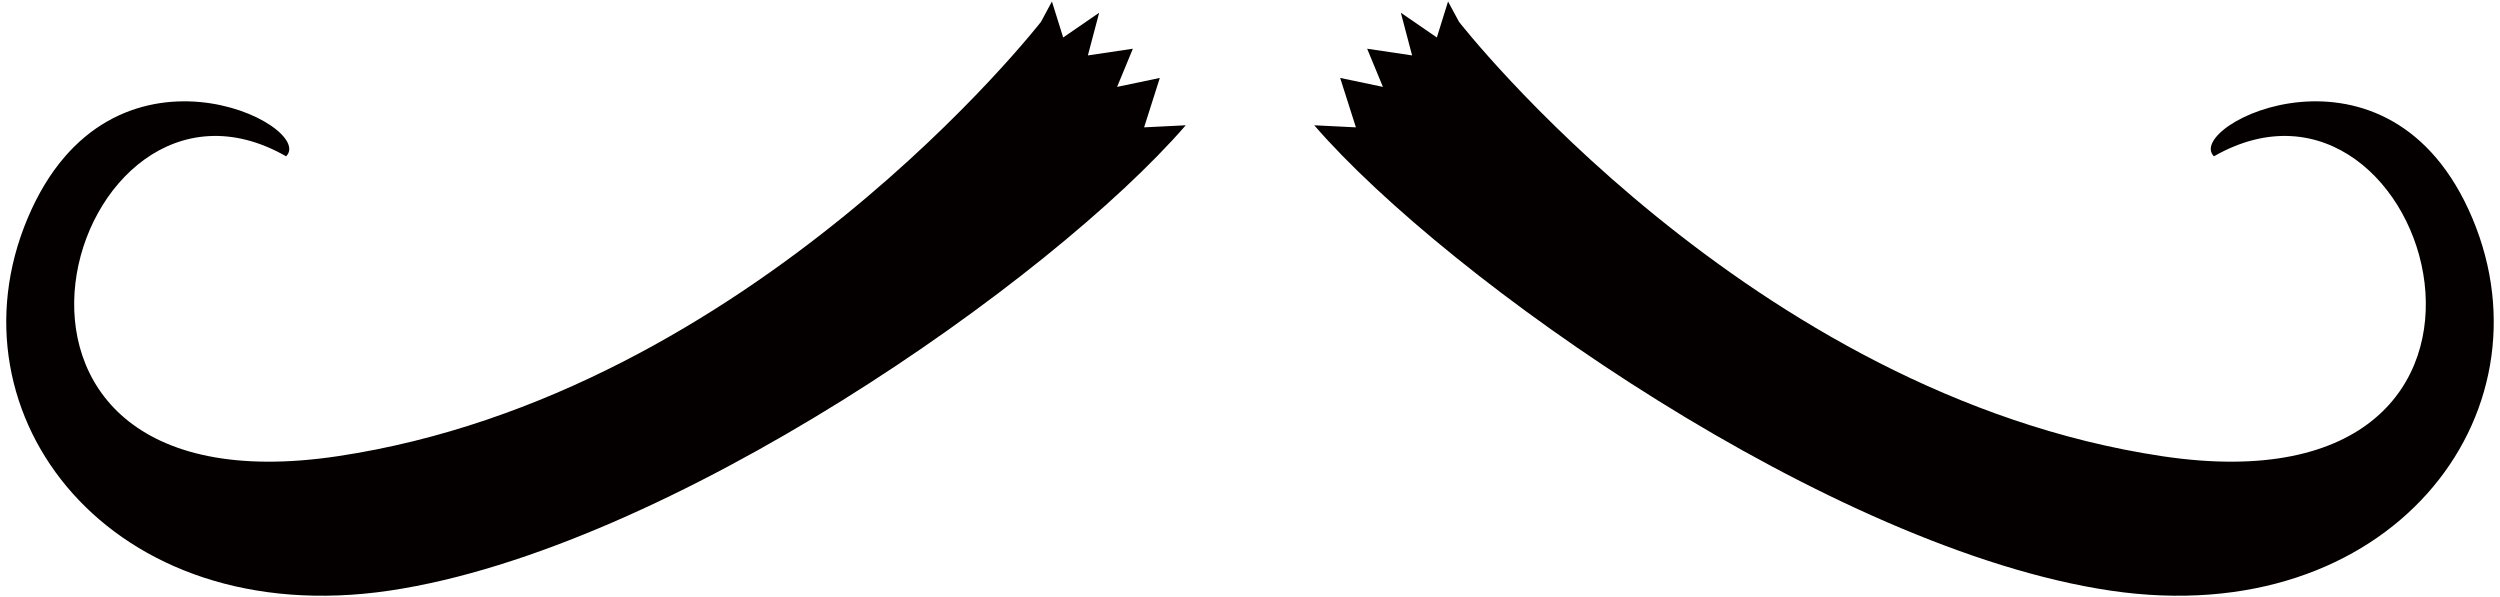 <svg xmlns="http://www.w3.org/2000/svg" viewBox="0 0 800 191.114"><path d="M333.115 6.987S240.47 126.12 108.094 145.98C-24.259 165.838 22.077 10.302 91.561 50.02c9.917-9.93-56.253-43.033-82.728 19.848C-17.643 132.736 35.309 202.232 124.651 189c89.332-13.244 211.79-99.273 254.788-148.91l-13.326.663 5.029-15.812-13.669 2.864 5.041-12.213-14.392 2.141 3.611-13.657-11.515 7.917L336.619.477l-3.504 6.51zm133.773 0S559.533 126.12 691.885 145.98c132.377 19.858 86.042-135.678 16.569-95.96-9.929-9.93 56.241-43.033 82.716 19.848C817.635 132.736 764.696 202.232 675.353 189c-89.344-13.244-211.79-99.273-254.798-148.91l13.337.663-5.041-15.812 13.681 2.864-5.042-12.213 14.38 2.141-3.597-13.657 11.516 7.917L463.375.477l3.513 6.51z" fill="#040000"/></svg>